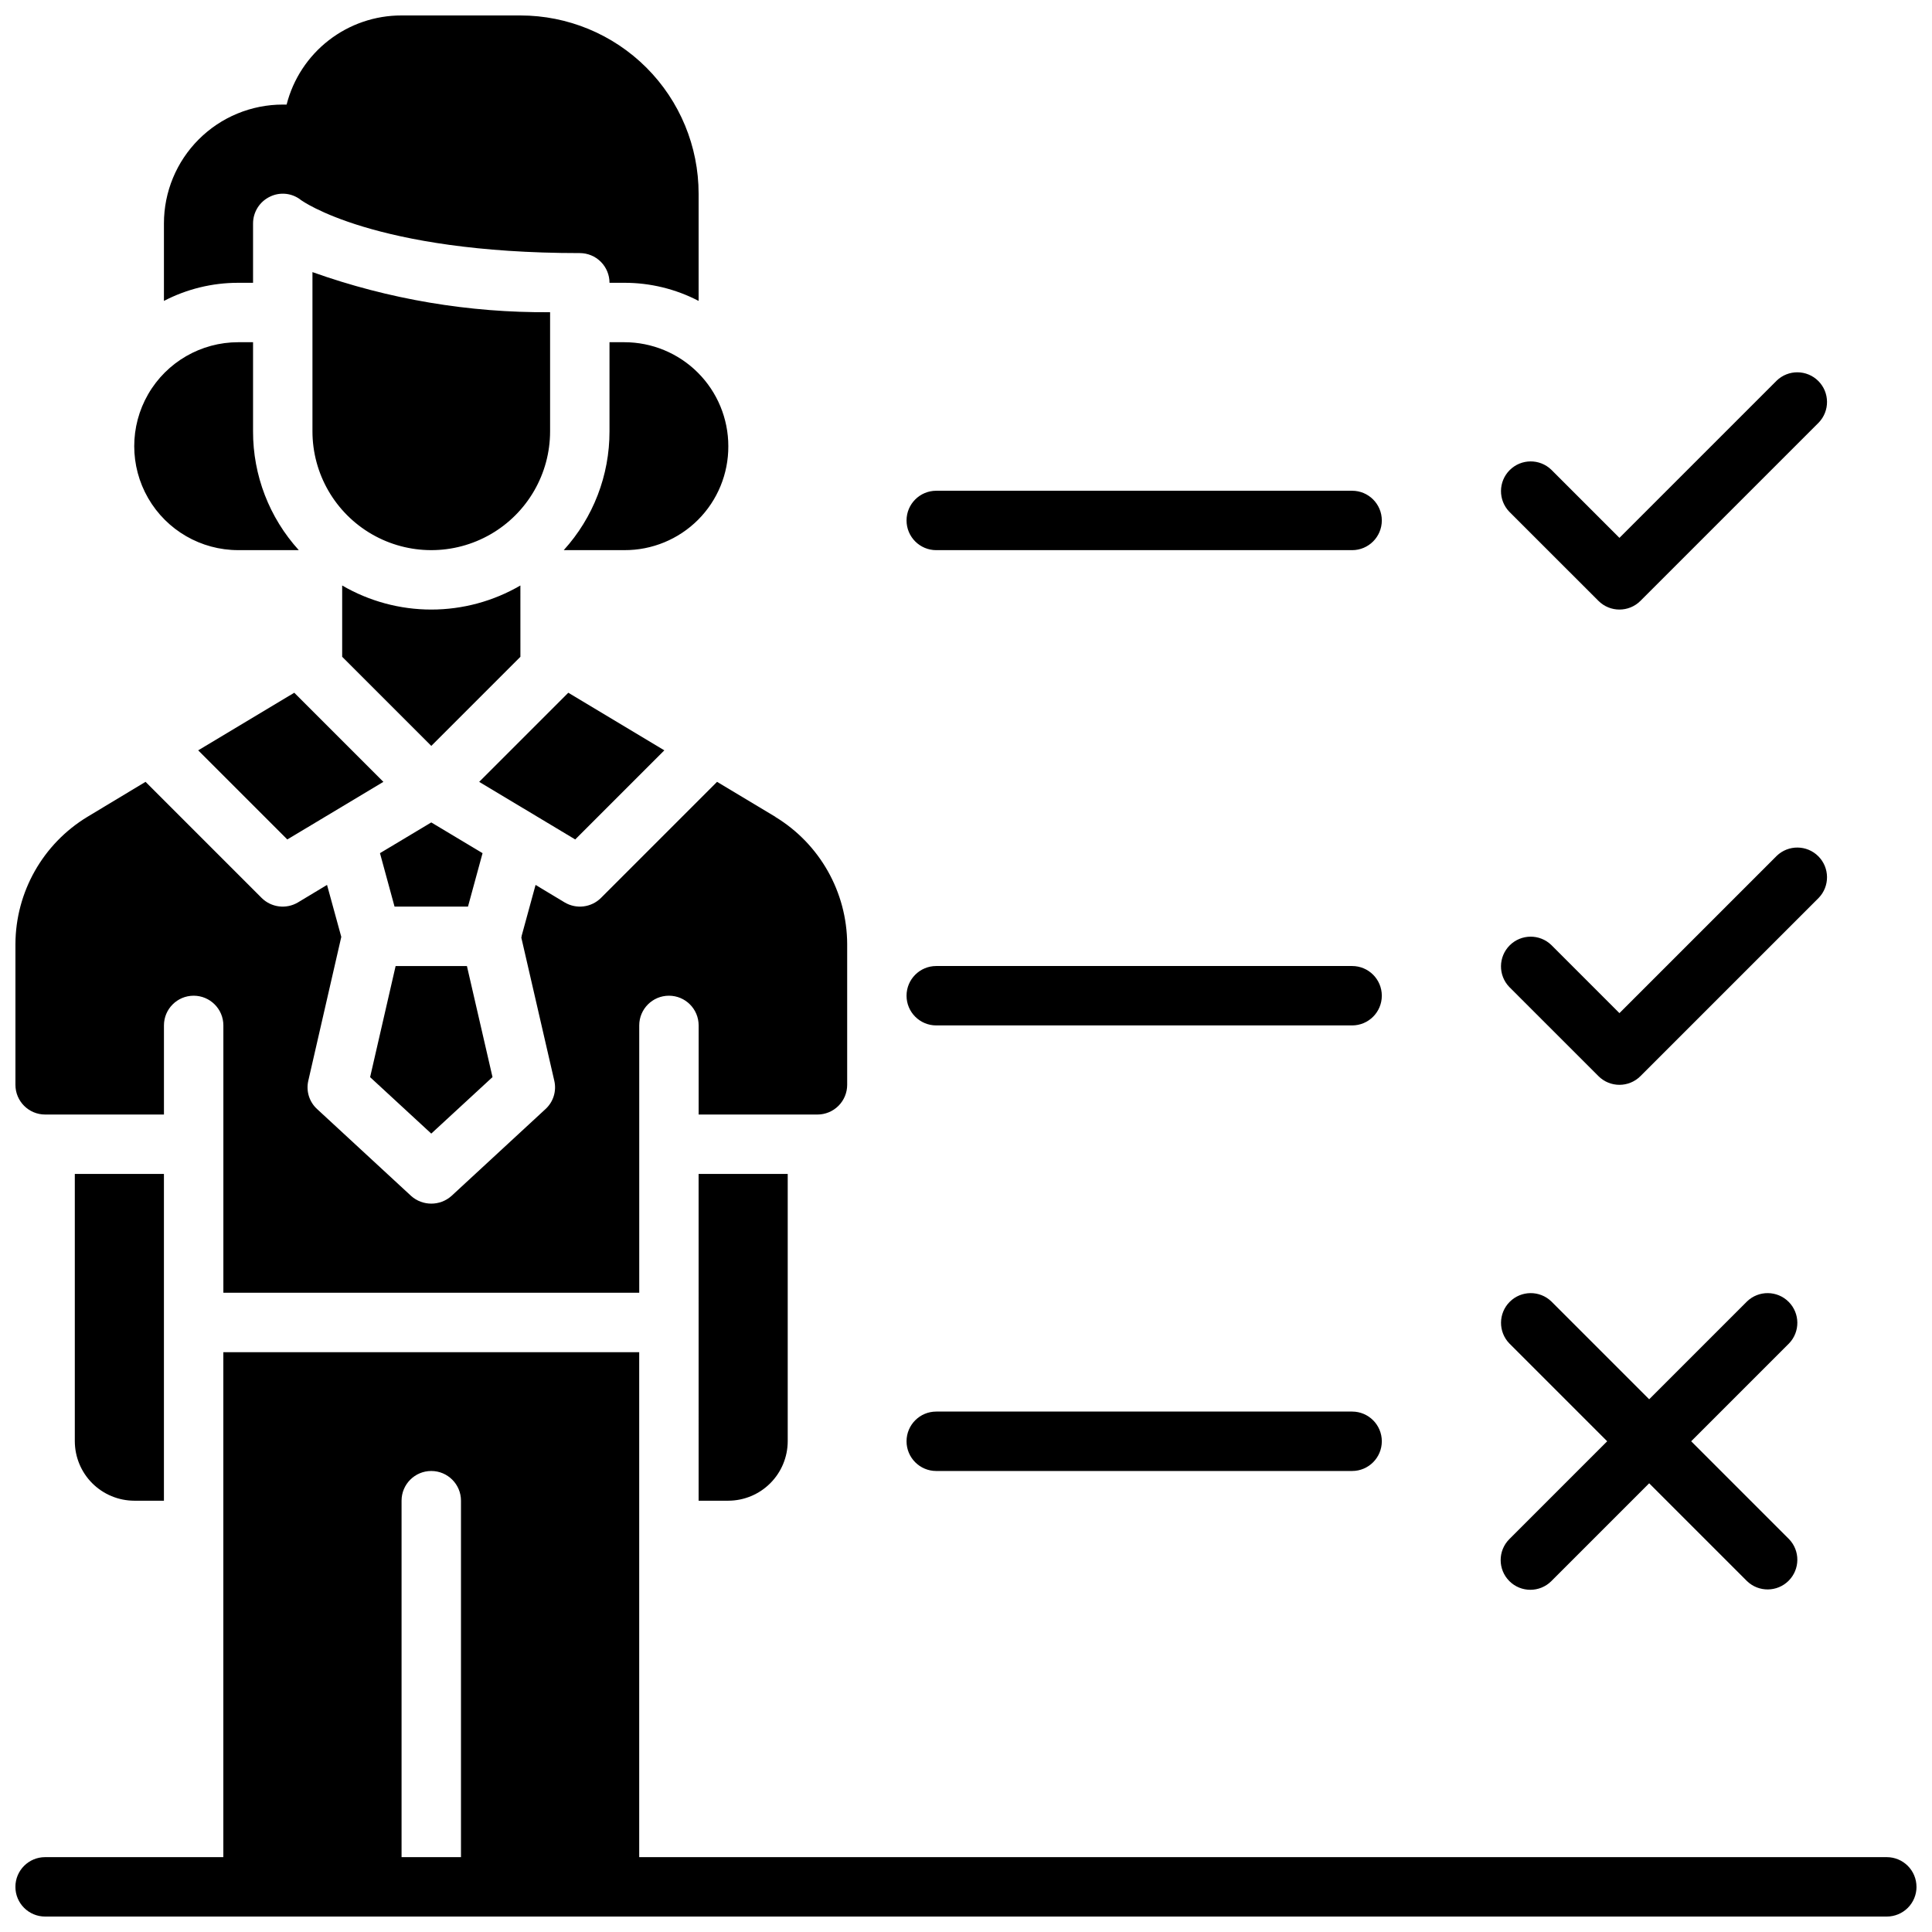 <?xml version="1.0" encoding="UTF-8"?>
<!-- Uploaded to: ICON Repo, www.svgrepo.com, Generator: ICON Repo Mixer Tools -->
<svg width="800px" height="800px" version="1.1" viewBox="144 144 512 512" xmlns="http://www.w3.org/2000/svg">
 <defs>
  <clipPath id="a">
   <path d="m148.09 148.09h503.81v503.81h-503.81z"/>
  </clipPath>
 </defs>
 <g clip-path="url(#a)">
  <path d="m148.09 431.49v-37.316c0.059-13.777 7.273-26.539 19.051-33.691l15.43-9.289 30.781 30.781h-0.004c2.562 2.531 6.508 3.016 9.605 1.18l7.715-4.644 3.777 13.777-8.738 38.098c-0.648 2.762 0.258 5.66 2.363 7.559l24.875 22.984v0.004c3.051 2.723 7.656 2.723 10.707 0l24.875-22.984v-0.004c2.106-1.898 3.012-4.797 2.359-7.559l-8.738-37.941h0.004c0.055-0.098 0.078-0.203 0.078-0.316v-0.078l3.699-13.539 7.715 4.644c3.098 1.836 7.043 1.352 9.602-1.18l30.781-30.781 15.352 9.211c0.078 0 0.078 0 0.078 0.078 11.777 7.152 18.992 19.914 19.051 33.691v37.316c0 2.086-0.832 4.09-2.309 5.566-1.477 1.473-3.477 2.305-5.566 2.305h-31.488v-23.617c0-4.348-3.523-7.871-7.871-7.871s-7.871 3.523-7.871 7.871v70.848h-110.21v-70.848c0-4.348-3.527-7.871-7.875-7.871-4.348 0-7.871 3.523-7.871 7.871v23.617h-31.488c-4.348 0-7.871-3.523-7.871-7.871zm133.82-132.33c-7.168 4.176-15.32 6.379-23.617 6.379s-16.445-2.203-23.613-6.379v18.895l23.617 23.617 23.617-23.617zm7.871-72.422c-21.453 0.18-42.77-3.418-62.977-10.625v42.191c0 11.25 6.004 21.645 15.746 27.27 9.742 5.625 21.746 5.625 31.488 0s15.742-16.02 15.742-27.27zm-78.719-7.793v-15.742c0.008-3.031 1.754-5.785 4.488-7.086 2.703-1.324 5.93-0.953 8.266 0.945 0.156 0.078 19.207 14.012 73.84 14.012 2.086 0 4.09 0.828 5.566 2.305 1.473 1.477 2.305 3.481 2.305 5.566h3.938-0.004c6.852-0.008 13.605 1.641 19.68 4.801v-28.418c0-12.523-4.973-24.539-13.832-33.398-8.859-8.855-20.871-13.832-33.398-13.832h-31.488c-6.981-0.02-13.77 2.297-19.289 6.574-5.519 4.277-9.453 10.273-11.176 17.043h-1.023c-8.352 0-16.359 3.316-22.266 9.223-5.906 5.902-9.223 13.914-9.223 22.266v20.543c6.078-3.16 12.828-4.809 19.68-4.801zm125.95 43.297c0-7.309-2.902-14.316-8.07-19.484-5.168-5.164-12.176-8.066-19.484-8.066h-3.934v23.617-0.004c0.023 11.641-4.301 22.871-12.125 31.488h16.059c7.32 0.035 14.348-2.856 19.523-8.027 5.176-5.176 8.066-12.207 8.031-19.523zm-129.89 27.551h16.059c-7.824-8.617-12.148-19.848-12.121-31.488v-23.613h-3.938c-9.844 0-18.938 5.25-23.859 13.773-4.922 8.527-4.922 19.027 0 27.555 4.922 8.523 14.016 13.773 23.859 13.773zm-27.551 251.91h7.871v-86.594h-23.617v70.848c0.016 4.172 1.676 8.172 4.625 11.121 2.953 2.949 6.949 4.613 11.121 4.625zm149.57 0h7.871c4.172-0.012 8.168-1.676 11.117-4.625 2.949-2.949 4.613-6.949 4.625-11.121v-70.848h-23.617zm-80.582-157.44h19.461l3.863-14.168-13.594-8.141-13.594 8.141zm-52.035-41.414 23.617 23.617 25.461-15.266-23.617-23.617zm77.996 86.594-6.781-29.434h-18.895l-6.762 29.449 16.207 14.957zm45.539-86.594-25.453-15.266-23.617 23.617 25.449 15.266zm72.055-53.051h110.21c4.348 0 7.871-3.523 7.871-7.871 0-4.348-3.523-7.871-7.871-7.871h-110.21c-4.348 0-7.871 3.523-7.871 7.871 0 4.348 3.523 7.871 7.871 7.871zm0 125.95h110.21c4.348 0 7.871-3.523 7.871-7.871s-3.523-7.871-7.871-7.871h-110.21c-4.348 0-7.871 3.523-7.871 7.871s3.523 7.871 7.871 7.871zm0 118.08h110.21c4.348 0 7.871-3.527 7.871-7.875 0-4.348-3.523-7.871-7.871-7.871h-110.21c-4.348 0-7.871 3.523-7.871 7.871 0 4.348 3.523 7.875 7.871 7.875zm151.88 29.18c3.074 3.074 8.059 3.074 11.133 0l25.922-25.922 25.922 25.922c3.09 2.984 8 2.941 11.035-0.094 3.039-3.039 3.082-7.949 0.098-11.035l-25.922-25.926 25.922-25.922c2.984-3.086 2.941-7.996-0.098-11.035-3.035-3.035-7.945-3.078-11.035-0.094l-25.922 25.922-25.922-25.922c-3.09-2.984-8-2.941-11.035 0.094-3.035 3.039-3.078 7.949-0.098 11.035l25.926 25.922-25.926 25.926c-3.07 3.074-3.07 8.055 0 11.129zm107.9 81.027c0 2.086-0.828 4.09-2.305 5.566-1.477 1.477-3.481 2.305-5.566 2.305h-488.07c-4.348 0-7.871-3.523-7.871-7.871s3.523-7.871 7.871-7.871h47.234v-133.82h110.21v133.82h330.62c2.086 0 4.09 0.828 5.566 2.305 1.477 1.477 2.305 3.481 2.305 5.566zm-385.73-7.871v-94.465c0-4.348-3.527-7.871-7.875-7.871-4.348 0-7.871 3.523-7.871 7.871v94.465zm301.44-332.93c3.074 3.074 8.059 3.074 11.133 0l47.23-47.23c2.984-3.09 2.941-8-0.094-11.035-3.039-3.035-7.949-3.078-11.035-0.098l-41.668 41.668-18.051-18.051c-3.09-2.984-8-2.941-11.035 0.098-3.035 3.035-3.078 7.945-0.098 11.035zm0 125.95c3.074 3.074 8.059 3.074 11.133 0l47.23-47.23c2.984-3.09 2.941-8-0.094-11.035-3.039-3.039-7.949-3.082-11.035-0.098l-41.668 41.668-18.051-18.051c-3.09-2.984-8-2.941-11.035 0.094-3.035 3.039-3.078 7.949-0.098 11.035z"/>
 </g>
</svg>